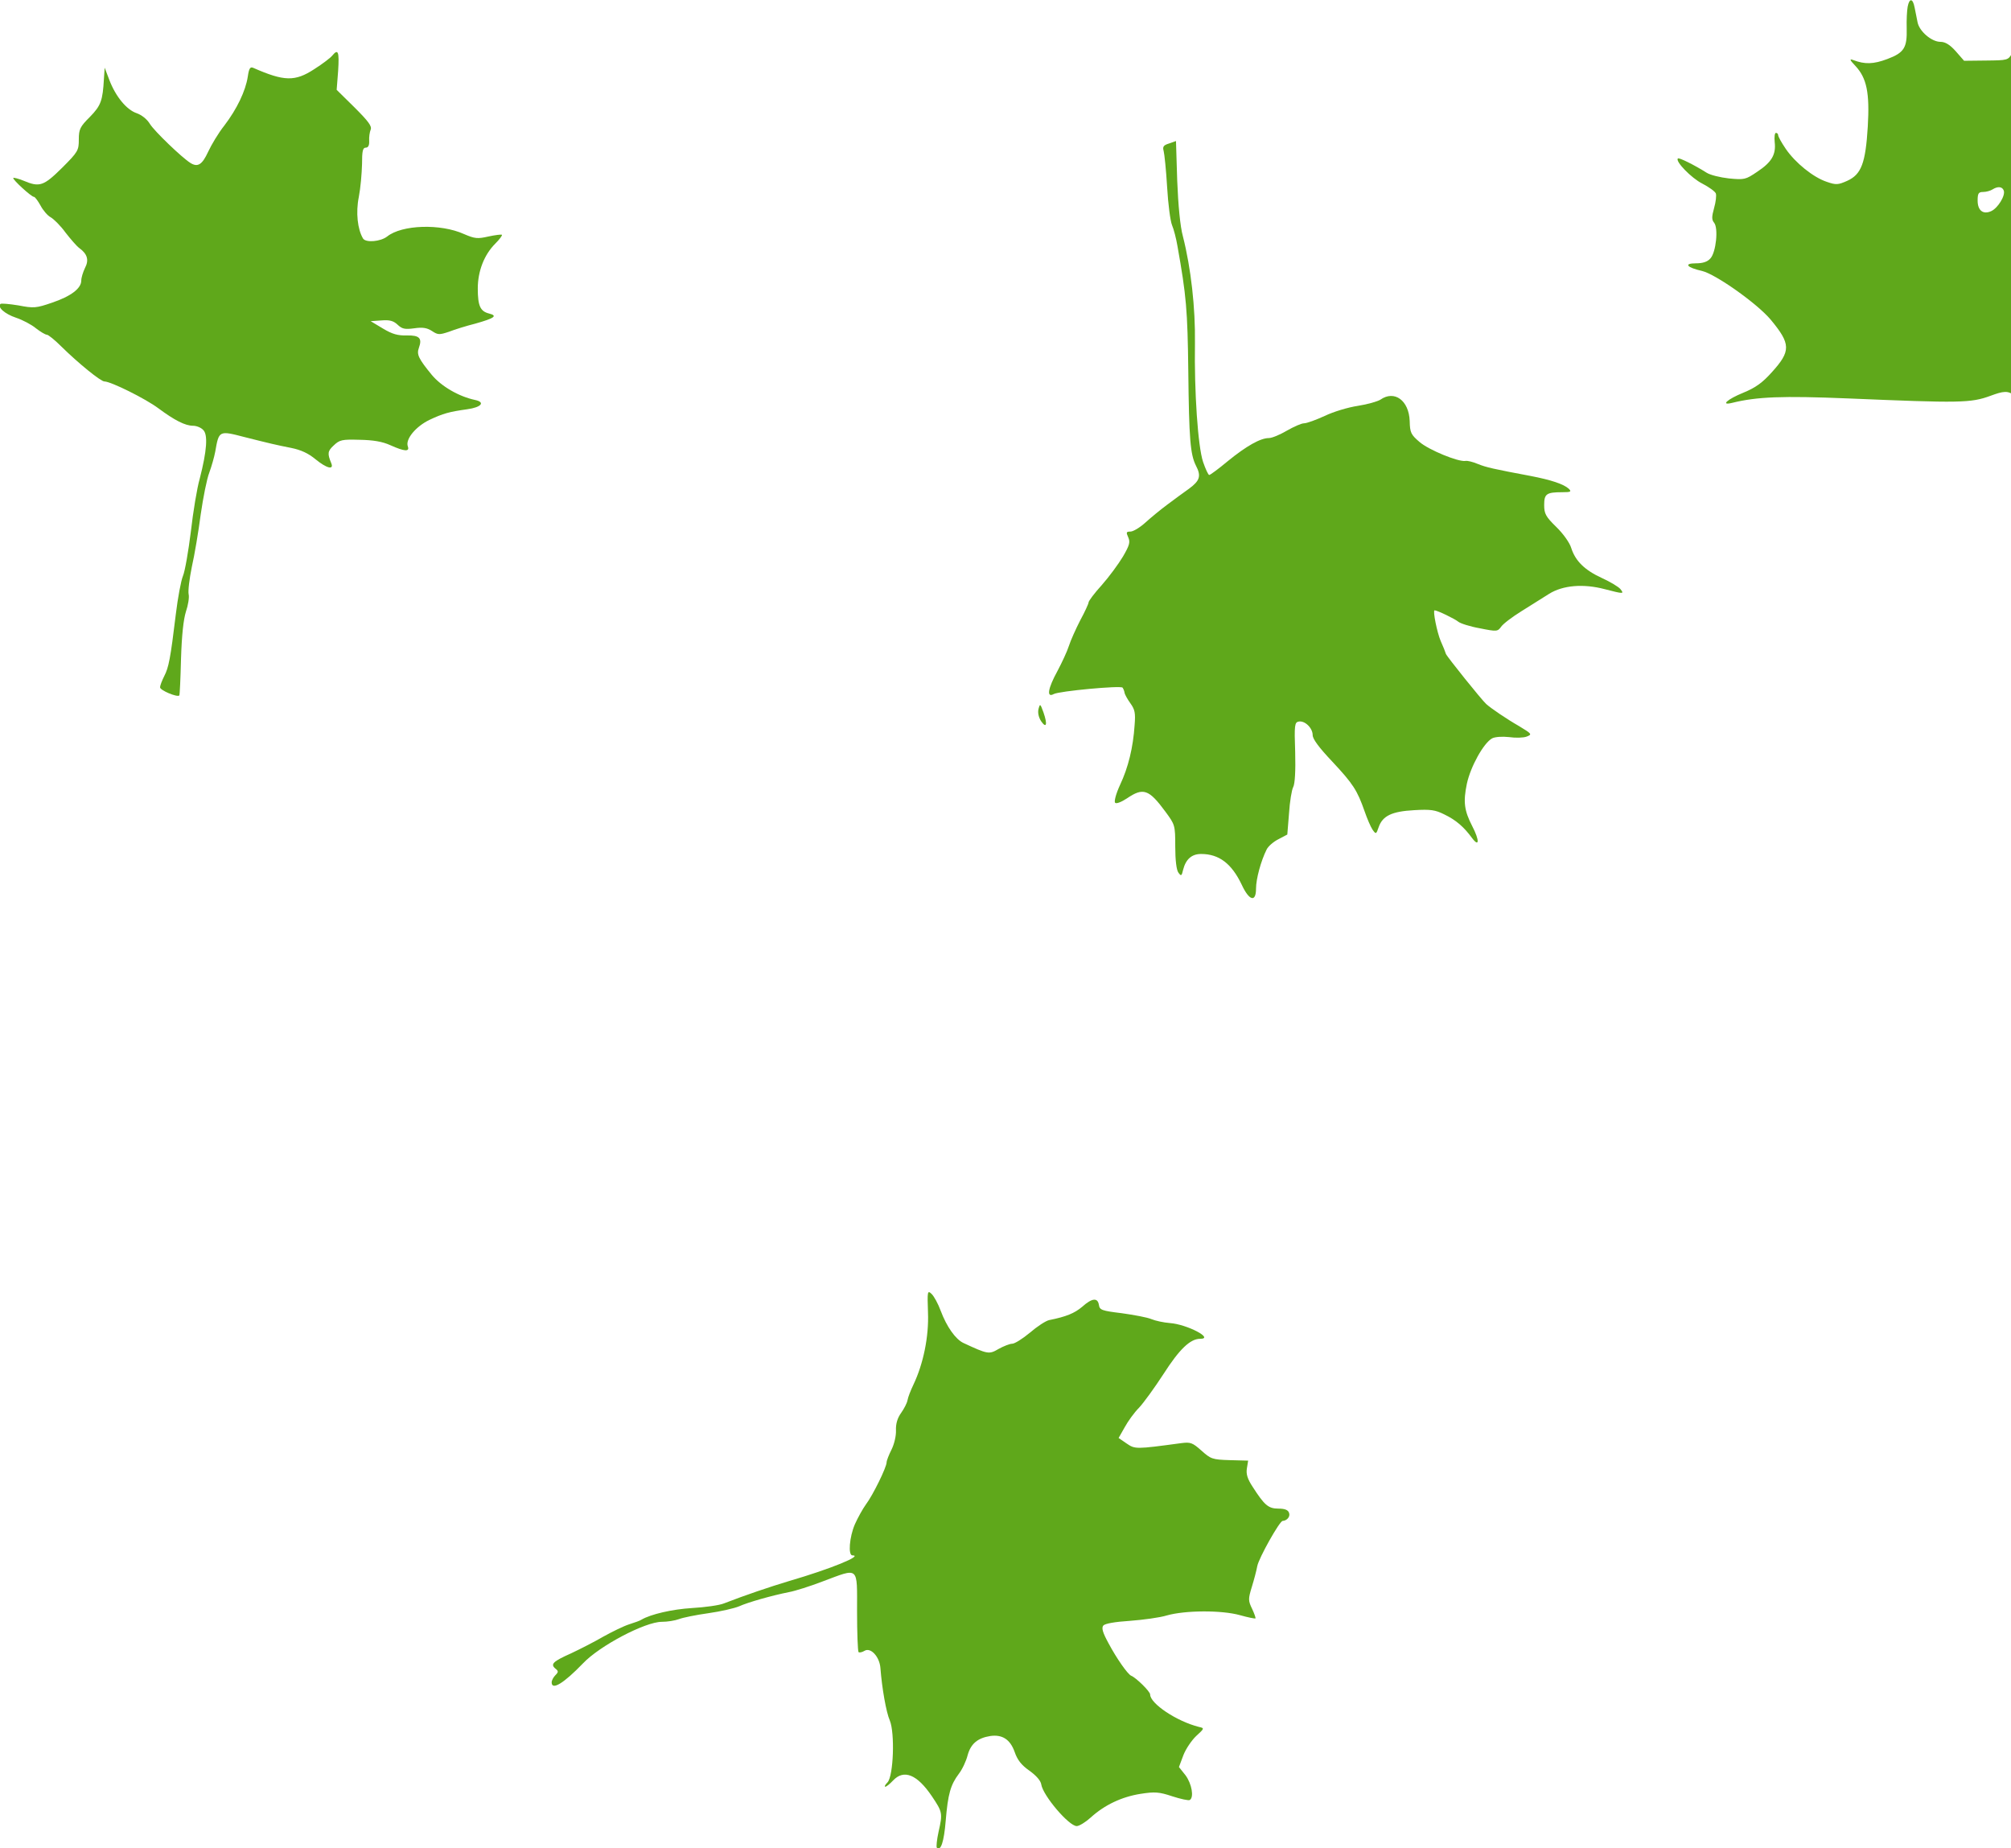 <svg width="222" height="204" viewBox="0 0 222 204" fill="none" xmlns="http://www.w3.org/2000/svg">
<g clip-path="url(#clip0_42_1062)">
<path d="M210.594 0.733C210.513 1.168 210.458 2.227 210.486 3.124C210.54 5.27 210.214 5.813 208.338 6.519C206.815 7.09 205.864 7.117 204.586 6.628C204.151 6.465 204.178 6.601 204.803 7.253C206.081 8.611 206.407 10.241 206.19 13.962C205.945 18.009 205.483 19.259 203.906 19.965C202.927 20.4 202.683 20.427 201.677 20.074C200.182 19.585 198.197 17.982 197.137 16.434C196.674 15.755 196.294 15.076 196.294 14.913C196.294 14.777 196.185 14.668 196.049 14.668C195.913 14.668 195.859 15.13 195.913 15.674C196.076 17.059 195.587 17.901 193.983 18.96C192.705 19.829 192.569 19.857 190.856 19.694C189.877 19.585 188.79 19.313 188.409 19.069C187.077 18.227 185.337 17.358 185.228 17.493C184.902 17.792 186.724 19.666 187.92 20.264C188.654 20.644 189.334 21.133 189.415 21.351C189.497 21.568 189.415 22.301 189.225 22.953C188.953 23.931 188.953 24.257 189.225 24.583C189.714 25.181 189.442 27.843 188.817 28.522C188.491 28.902 187.974 29.065 187.213 29.065C185.827 29.065 186.207 29.527 187.893 29.907C189.388 30.26 193.928 33.466 195.451 35.258C197.707 37.975 197.735 38.736 195.56 41.126C194.554 42.24 193.82 42.783 192.433 43.353C190.693 44.06 189.877 44.793 191.21 44.467C193.956 43.788 196.729 43.679 204.042 43.978C216.385 44.494 217.554 44.494 219.757 43.679C222.367 42.729 222.502 42.864 225.384 49.9C226.118 51.747 226.744 53.513 226.744 53.839C226.771 54.192 226.934 54.762 227.152 55.142C227.369 55.523 227.559 56.419 227.559 57.18C227.559 57.913 227.695 59.027 227.831 59.624C227.994 60.222 228.348 61.906 228.62 63.346C228.919 64.786 229.272 66.225 229.435 66.524C229.598 66.823 229.734 67.448 229.734 67.909C229.734 68.371 229.979 69.213 230.278 69.811C230.577 70.409 230.822 71.278 230.849 71.767C230.849 72.256 231.067 73.206 231.338 73.885C231.692 74.836 231.909 75.081 232.344 75.026C232.616 74.972 232.915 74.891 232.97 74.836C233.106 74.7 232.236 72.174 231.175 69.566C230.115 67.013 229.571 64.867 229.055 61.254C228.321 56.039 227.505 52.888 226.01 49.438C224.677 46.396 223.753 43.897 223.753 43.326C223.753 42.185 225.303 42.185 227.505 43.353C227.913 43.571 228.402 43.734 228.592 43.734C228.783 43.734 229.571 44.005 230.305 44.304C231.801 44.956 232.127 44.874 231.583 44.032C231.338 43.598 231.311 43.326 231.529 42.973C231.828 42.484 234.084 41.153 235.716 40.474C236.232 40.257 237.537 39.55 238.597 38.898C240.147 37.975 240.528 37.622 240.419 37.214C240.337 36.916 240.011 36.617 239.685 36.508C239.386 36.427 238.597 35.829 237.972 35.231C236.749 34.063 236.504 33.14 237.075 32.053C237.211 31.782 237.374 31.075 237.428 30.505C237.51 29.554 239.06 26.946 241.18 24.203C241.778 23.442 241.86 22.111 241.343 21.921C241.126 21.84 240.473 20.78 239.848 19.558C238.978 17.819 238.652 16.869 238.516 15.429C238.298 13.066 237.863 12.713 236.368 13.718C235.824 14.098 235.253 14.397 235.117 14.397C234.492 14.397 232.752 13.256 232.589 12.767C232.344 11.979 231.828 12.468 231.42 13.799C231.067 14.94 230.305 15.728 228.157 17.222C226.744 18.2 226.662 18.227 226.173 17.765C225.901 17.521 225.357 16.678 225.004 15.918C224.351 14.587 224.161 13.582 223.4 7.388C223.237 5.949 222.992 4.917 222.829 4.971C222.666 5.025 222.367 5.433 222.122 5.867C221.687 6.655 221.632 6.655 219.24 6.682L216.82 6.709L215.896 5.65C215.243 4.917 214.727 4.618 214.21 4.618C213.232 4.618 211.872 3.45 211.682 2.445C211.6 1.983 211.437 1.249 211.356 0.815C211.165 -0.19 210.785 -0.245 210.594 0.733ZM221.197 21.025C221.415 21.568 220.545 22.98 219.811 23.306C218.914 23.714 218.316 23.225 218.316 22.138C218.316 21.323 218.424 21.188 218.941 21.188C219.267 21.188 219.729 21.052 219.947 20.916C220.545 20.536 221.034 20.59 221.197 21.025Z" fill="#5FA81B"/>
<path d="M36.676 6.139C36.486 6.383 35.589 7.062 34.691 7.633C32.571 9.018 31.374 8.991 27.976 7.497C27.623 7.334 27.487 7.524 27.351 8.475C27.106 10.05 26.154 12.034 24.768 13.853C24.115 14.668 23.327 15.999 22.974 16.76C22.321 18.172 21.832 18.498 21.016 17.982C20.064 17.385 17.047 14.478 16.557 13.691C16.231 13.147 15.633 12.685 15.089 12.495C13.974 12.115 12.778 10.675 12.071 8.828L11.555 7.47L11.473 8.692C11.337 11.11 11.147 11.653 9.924 12.903C8.836 13.989 8.7 14.261 8.7 15.402C8.7 16.597 8.619 16.76 6.851 18.526C4.812 20.536 4.377 20.699 2.583 19.938C2.039 19.721 1.523 19.585 1.468 19.639C1.332 19.775 3.453 21.731 3.752 21.731C3.861 21.731 4.187 22.166 4.486 22.709C4.758 23.225 5.274 23.823 5.601 23.985C5.927 24.176 6.688 24.909 7.232 25.67C7.803 26.403 8.483 27.191 8.754 27.381C9.652 28.033 9.842 28.712 9.38 29.581C9.162 30.043 8.972 30.641 8.972 30.967C8.972 31.836 7.83 32.705 5.737 33.411C3.997 34.009 3.725 34.036 2.039 33.71C1.033 33.547 0.136 33.466 0.054 33.547C-0.326 33.9 0.544 34.661 1.767 35.068C2.501 35.313 3.48 35.829 3.969 36.236C4.459 36.617 5.003 36.943 5.166 36.943C5.329 36.943 6.036 37.513 6.743 38.219C8.646 40.094 11.12 42.104 11.528 42.104C12.234 42.104 16.068 44.005 17.482 45.065C19.276 46.396 20.445 46.993 21.315 46.993C21.669 46.993 22.185 47.183 22.43 47.455C22.974 47.971 22.838 49.764 22.049 52.834C21.75 53.866 21.315 56.501 21.07 58.674C20.799 60.847 20.418 63.047 20.2 63.563C19.983 64.079 19.629 65.981 19.412 67.774C18.814 72.717 18.623 73.668 18.134 74.619C17.889 75.108 17.672 75.651 17.672 75.868C17.672 76.194 19.548 76.982 19.793 76.765C19.847 76.71 19.928 74.891 19.983 72.717C20.064 70.082 20.255 68.371 20.527 67.502C20.771 66.796 20.907 65.926 20.826 65.6C20.744 65.247 20.907 63.889 21.179 62.558C21.478 61.254 21.913 58.647 22.158 56.772C22.43 54.898 22.838 52.834 23.109 52.154C23.354 51.475 23.653 50.443 23.762 49.846C24.17 47.509 24.17 47.509 26.997 48.243C29.689 48.922 30.477 49.112 32.136 49.438C33.223 49.655 34.039 50.036 34.827 50.688C36.051 51.693 36.894 51.91 36.567 51.122C36.132 50.063 36.159 49.791 36.839 49.166C37.492 48.542 37.764 48.487 39.694 48.542C41.189 48.569 42.195 48.732 43.092 49.139C44.669 49.846 45.24 49.873 45.023 49.275C44.724 48.487 45.893 47.075 47.415 46.341C48.91 45.635 49.617 45.445 51.575 45.173C53.152 44.956 53.614 44.386 52.418 44.141C50.65 43.761 48.72 42.647 47.66 41.37C46.192 39.578 45.974 39.116 46.246 38.382C46.627 37.323 46.3 36.997 44.914 37.024C43.935 37.051 43.31 36.888 42.277 36.264L40.917 35.449L42.114 35.367C43.011 35.286 43.446 35.422 43.881 35.829C44.397 36.318 44.696 36.372 45.73 36.236C46.654 36.101 47.143 36.182 47.687 36.535C48.34 36.97 48.503 36.97 49.563 36.617C50.188 36.372 51.493 35.965 52.472 35.72C54.593 35.123 54.973 34.851 53.994 34.607C53.016 34.362 52.744 33.764 52.744 31.836C52.744 29.934 53.451 28.114 54.674 26.892C55.136 26.43 55.463 25.996 55.408 25.914C55.327 25.86 54.674 25.941 53.913 26.104C52.717 26.376 52.418 26.349 51.221 25.833C48.639 24.665 44.37 24.8 42.739 26.104C42.005 26.675 40.373 26.811 40.074 26.322C39.476 25.317 39.259 23.469 39.612 21.731C39.803 20.753 39.938 19.15 39.966 18.118C39.966 16.678 40.047 16.298 40.373 16.298C40.645 16.298 40.781 16.054 40.754 15.538C40.727 15.13 40.809 14.587 40.917 14.315C41.08 13.935 40.673 13.392 39.15 11.87L37.165 9.915L37.328 7.823C37.464 5.677 37.328 5.351 36.676 6.139Z" fill="#5FA81B"/>
<path d="M129.059 15.836C128.434 16.027 128.325 16.19 128.461 16.678C128.543 16.977 128.733 18.77 128.842 20.644C128.95 22.519 129.195 24.393 129.385 24.855C129.576 25.289 129.848 26.349 129.984 27.164C130.962 32.651 131.098 34.199 131.18 41.017C131.261 48.433 131.397 50.144 132.023 51.394C132.621 52.535 132.458 53.051 131.289 53.92C130.663 54.355 129.576 55.17 128.842 55.713C128.108 56.256 127.02 57.153 126.422 57.696C125.824 58.239 125.09 58.674 124.791 58.674C124.329 58.674 124.301 58.755 124.546 59.298C124.791 59.842 124.682 60.195 123.975 61.417C123.486 62.232 122.453 63.645 121.637 64.568C120.821 65.465 120.169 66.334 120.169 66.497C120.169 66.633 119.761 67.529 119.244 68.48C118.755 69.431 118.184 70.707 117.994 71.305C117.804 71.903 117.233 73.125 116.743 74.048C115.683 75.977 115.493 77.064 116.335 76.602C116.961 76.276 123.676 75.651 123.921 75.896C124.002 76.004 124.111 76.249 124.138 76.439C124.165 76.656 124.464 77.172 124.791 77.634C125.28 78.313 125.362 78.693 125.253 80.024C125.09 82.523 124.546 84.724 123.649 86.625C123.187 87.63 122.969 88.472 123.105 88.608C123.241 88.744 123.785 88.527 124.41 88.119C126.204 86.897 126.83 87.114 128.651 89.586C129.712 91.026 129.739 91.08 129.739 93.443C129.739 94.937 129.875 96.051 130.092 96.323C130.391 96.73 130.446 96.703 130.609 95.997C130.908 94.829 131.56 94.258 132.594 94.258C134.578 94.258 135.965 95.318 137.079 97.654C137.895 99.419 138.656 99.637 138.656 98.088C138.656 97.002 139.2 95.019 139.825 93.769C139.989 93.416 140.587 92.9 141.13 92.628L142.109 92.112L142.299 89.776C142.381 88.472 142.599 87.168 142.762 86.87C142.952 86.517 143.034 85.077 142.979 83.013C142.87 80.024 142.925 79.726 143.36 79.644C144.039 79.508 144.909 80.35 144.909 81.138C144.909 81.573 145.616 82.523 147.084 84.072C149.368 86.517 149.83 87.223 150.646 89.559C150.918 90.347 151.299 91.243 151.516 91.569C151.897 92.112 151.924 92.085 152.196 91.297C152.631 90.048 153.637 89.559 156.111 89.423C157.932 89.314 158.449 89.396 159.428 89.885C160.733 90.51 161.603 91.27 162.5 92.493C163.315 93.579 163.343 92.764 162.527 91.189C161.63 89.45 161.521 88.499 161.929 86.517C162.337 84.615 163.778 82.007 164.729 81.491C165.055 81.328 165.844 81.274 166.578 81.356C167.312 81.464 168.182 81.437 168.535 81.301C169.161 81.057 169.106 81.002 167.72 80.16C166.252 79.318 164.593 78.177 164.077 77.716C163.56 77.254 159.727 72.473 159.618 72.174C159.564 71.984 159.319 71.359 159.047 70.762C158.639 69.811 158.15 67.366 158.367 67.366C158.666 67.366 160.624 68.317 160.977 68.616C161.195 68.806 162.282 69.159 163.37 69.349C165.246 69.729 165.327 69.702 165.708 69.186C165.925 68.86 166.931 68.1 167.937 67.475C168.97 66.823 170.33 65.981 171.009 65.546C172.532 64.595 174.789 64.405 177.154 65.03C179.247 65.573 179.329 65.573 178.867 65.003C178.649 64.758 177.752 64.215 176.855 63.808C174.952 62.938 173.919 61.933 173.456 60.494C173.293 59.923 172.559 58.891 171.798 58.158C170.629 57.017 170.466 56.691 170.466 55.74C170.466 54.518 170.71 54.328 172.45 54.328C173.402 54.328 173.511 54.273 173.184 53.947C172.614 53.431 171.227 52.969 168.97 52.535C164.919 51.774 164.049 51.584 163.125 51.204C162.609 50.986 161.983 50.823 161.766 50.878C160.95 50.986 157.715 49.655 156.709 48.786C155.757 47.971 155.649 47.754 155.621 46.477C155.54 44.195 153.936 43.027 152.386 44.114C152.087 44.304 150.972 44.63 149.912 44.793C148.824 44.956 147.193 45.445 146.242 45.907C145.29 46.341 144.257 46.722 143.958 46.722C143.659 46.722 142.816 47.102 142.055 47.537C141.321 47.971 140.424 48.352 140.07 48.352C139.146 48.352 137.596 49.221 135.53 50.905C134.524 51.747 133.599 52.426 133.491 52.426C133.382 52.426 133.083 51.774 132.811 50.986C132.24 49.275 131.832 43.245 131.914 37.893C131.968 33.982 131.479 29.608 130.582 26.077C130.283 24.991 130.065 22.654 129.956 19.938L129.82 15.565L129.059 15.836Z" fill="#5FA81B"/>
<path d="M114.65 78.232C114.541 78.639 114.65 79.155 114.922 79.59C115.52 80.459 115.656 79.97 115.194 78.639C114.84 77.661 114.813 77.634 114.65 78.232Z" fill="#5FA81B"/>
<path d="M102.443 144.864C102.551 147.526 101.926 150.542 100.839 152.823C100.54 153.448 100.24 154.209 100.186 154.535C100.132 154.861 99.805 155.485 99.479 155.947C99.071 156.518 98.881 157.142 98.908 157.876C98.936 158.473 98.718 159.397 98.419 159.995C98.12 160.592 97.875 161.217 97.875 161.407C97.875 161.95 96.353 165.047 95.591 166.052C95.238 166.541 94.694 167.519 94.368 168.252C93.77 169.638 93.607 171.675 94.096 171.675C95.347 171.675 91.704 173.169 87.136 174.5C84.879 175.179 82.242 176.076 79.931 176.972C79.415 177.189 77.811 177.407 76.397 177.488C74.195 177.624 71.857 178.167 70.824 178.765C70.688 178.873 70.062 179.091 69.464 179.281C68.866 179.471 67.588 180.096 66.609 180.639C65.631 181.21 64.027 182.024 63.048 182.486C61.036 183.383 60.737 183.681 61.308 184.17C61.661 184.442 61.661 184.551 61.308 184.904C61.09 185.121 60.9 185.474 60.9 185.692C60.9 186.615 62.232 185.8 64.353 183.6C66.202 181.644 71.231 179.009 73.053 179.009C73.678 179.009 74.521 178.873 74.956 178.71C75.364 178.547 76.832 178.249 78.191 178.059C79.551 177.868 81.073 177.515 81.59 177.298C82.541 176.863 85.206 176.103 87.136 175.722C87.734 175.614 89.393 175.098 90.806 174.554C94.885 173.033 94.613 172.789 94.613 177.868C94.613 180.232 94.694 182.242 94.776 182.35C94.857 182.432 95.156 182.378 95.428 182.215C96.108 181.78 97.114 182.867 97.195 184.143C97.359 186.289 97.821 188.978 98.229 189.902C98.799 191.287 98.636 195.987 97.984 196.72C97.712 196.992 97.603 197.209 97.739 197.209C97.848 197.209 98.229 196.91 98.582 196.53C99.778 195.253 101.246 195.851 102.878 198.268C104.047 200.007 104.074 200.143 103.612 202.18C103.421 203.049 103.34 203.837 103.421 203.946C103.856 204.353 104.21 203.294 104.4 200.958C104.645 197.997 104.944 196.992 105.841 195.796C106.222 195.308 106.657 194.384 106.82 193.732C107.173 192.455 107.935 191.831 109.321 191.613C110.653 191.423 111.523 191.994 112.013 193.379C112.312 194.248 112.747 194.819 113.644 195.443C114.405 195.987 114.895 196.557 114.949 196.965C115.139 198.187 117.994 201.555 118.864 201.555C119.136 201.555 119.843 201.121 120.414 200.604C121.936 199.219 123.839 198.323 125.905 197.997C127.482 197.752 127.945 197.779 129.413 198.268C130.337 198.567 131.207 198.757 131.343 198.676C131.832 198.377 131.56 196.883 130.881 195.959L130.147 195.036L130.636 193.732C130.908 193.026 131.56 192.075 132.05 191.613C132.974 190.771 132.974 190.744 132.349 190.608C129.875 189.983 126.966 188.028 126.966 187.023C126.966 186.697 125.416 185.175 124.872 184.958C124.492 184.795 123.268 183.057 122.371 181.372C121.719 180.177 121.583 179.688 121.8 179.417C121.99 179.199 123.078 179.009 124.736 178.901C126.177 178.792 128.026 178.547 128.815 178.303C130.826 177.733 134.85 177.705 136.889 178.276C137.759 178.52 138.548 178.683 138.602 178.629C138.629 178.575 138.466 178.086 138.221 177.57C137.786 176.673 137.786 176.483 138.194 175.152C138.439 174.364 138.711 173.332 138.792 172.87C138.955 171.974 141.266 167.872 141.593 167.872C142.082 167.845 142.463 167.383 142.3 166.976C142.191 166.65 141.81 166.514 141.13 166.514C140.016 166.514 139.581 166.134 138.276 164.096C137.705 163.227 137.542 162.684 137.65 162.059L137.786 161.217L135.747 161.163C133.817 161.108 133.654 161.027 132.621 160.103C131.642 159.234 131.425 159.153 130.391 159.288C125.362 159.967 125.307 159.967 124.356 159.316L123.486 158.718L124.165 157.523C124.519 156.871 125.226 155.893 125.742 155.377C126.232 154.861 127.455 153.176 128.461 151.628C130.201 148.912 131.397 147.771 132.485 147.771C134.089 147.771 131.044 146.168 129.141 146.032C128.461 145.978 127.564 145.788 127.102 145.598C126.667 145.408 125.199 145.136 123.839 144.946C121.61 144.674 121.392 144.593 121.311 144.022C121.175 143.207 120.55 143.262 119.462 144.24C118.619 144.946 117.722 145.326 115.819 145.706C115.438 145.788 114.487 146.413 113.698 147.092C112.883 147.771 112.013 148.314 111.741 148.314C111.469 148.314 110.789 148.586 110.245 148.885C109.185 149.509 109.049 149.482 106.358 148.233C105.488 147.825 104.509 146.44 103.856 144.701C103.557 143.886 103.095 143.044 102.823 142.8C102.388 142.392 102.361 142.528 102.443 144.864Z" fill="#5FA81B"/>
</g>
<defs>
<clipPath id="clip0_42_1062">
<rect width="348" height="204" fill="white"/>
</clipPath>
</defs>
</svg>
